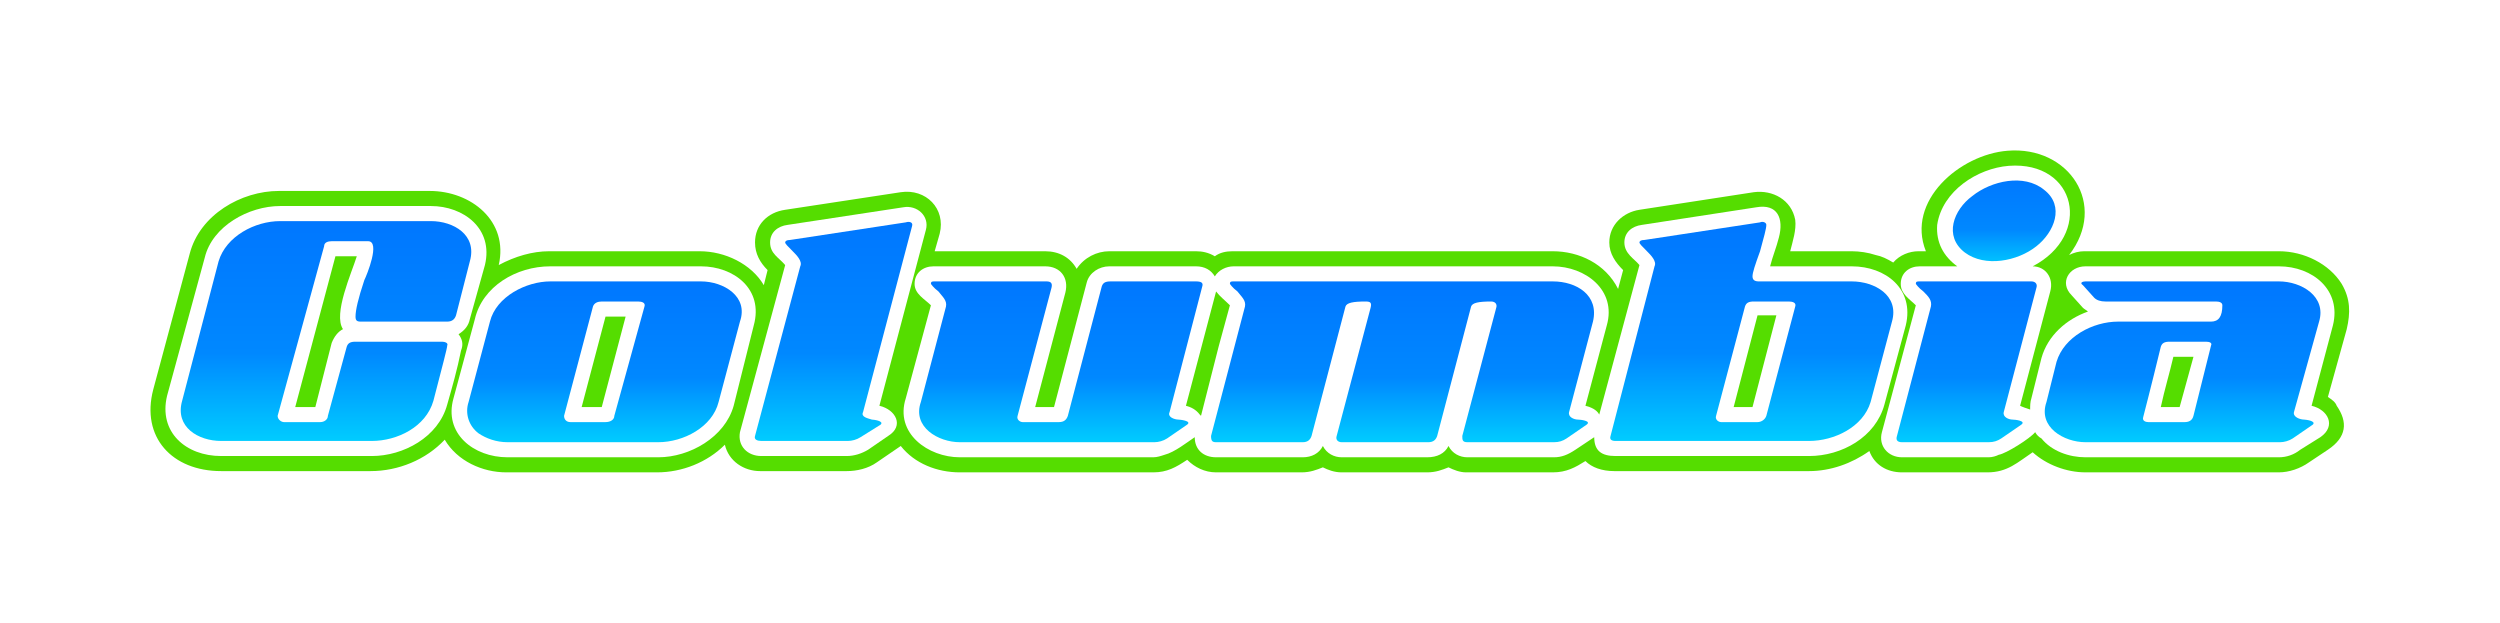 <svg xmlns="http://www.w3.org/2000/svg" viewBox="-120 -120 1990 496">
  <defs>
    <filter id="title-shadow" x="-60%" y="-60%" width="400%" height="400%">
      <feOffset result="offOut" in="SourceAlpha" dx="0" dy="0"/>
      <feGaussianBlur result="blurOut" in="offOut" stdDeviation="40"/>
      <feBlend in="SourceGraphic" in2="blurOut" mode="normal"/>
    </filter>
    <linearGradient id="grad-blue" x1="0%" y1="0%" x2="0%" y2="100%">
      <stop offset="0%" style="stop-color:#07f"/>
      <stop offset="60%" style="stop-color:#08f"/>
      <stop offset="100%" style="stop-color:#0cf"/>
    </linearGradient>
  </defs>
  <g id="Columbia">
    <!-- Green Top -->
    <g fill="#5d0" filter="url(#title-shadow)">
      <path d="M1498 240c-12,8 -20,16 -36,16l-68 0c-12,0 -22,-6 -26,-17 -14,10 -31,16 -48,16l-155 0c-10,0 -18,-3 -23,-8 -8,5 -15,9 -26,9l-69 0c-5,0 -10,-2 -14,-4 -5,2 -10,4 -17,4l-68 0c-6,0 -11,-2 -15,-4 -5,2 -10,4 -17,4l-68 0c-9,0 -17,-4 -23,-10 -9,6 -16,10 -27,10l-154 0c-18,0 -36,-7 -47,-21 -6,4 -13,9 -19,13 -7,5 -16,7 -24,7l-69 0c-13,0 -25,-8 -28,-21 -14,14 -34,22 -54,22l-120 0c-19,0 -39,-9 -49,-26 -15,16 -37,25 -59,25l-119 0c-39,0 -64,-27 -54,-65l29 -108c8,-31 41,-50 71,-50l120 0c33,0 63,24 55,59 13,-7 27,-11 40,-11l120 0c20,0 41,10 51,27l3 -12c-6,-6 -10,-13 -10,-22 0,-14 10,-24 24,-26l92 -14c20,-3 36,13 31,33l-4 14 88 0c11,0 20,5 25,14 6,-9 16,-14 26,-14l69 0c5,0 10,1 15,4 4,-3 9,-4 14,-4 85,0 170,0 255,0 21,0 42,10 52,30l4 -15c-6,-6 -11,-13 -11,-22 0,-14 11,-24 24,-26l91 -14c15,-2 30,6 33,22 1,8 -2,17 -4,25l49 0c6,0 13,1 19,3 5,1 9,3 14,6 5,-6 13,-9 20,-9l6 0c-16,-40 27,-77 65,-80 49,-4 80,43 49,83 4,-2 8,-3 12,-3l155 0c20,0 40,10 50,26 7,12 7,23 4,36l-15 54c3,2 6,4 7,7 9,13 8,25 -7,35l-15 10c-7,5 -16,8 -24,8l-154 0c-15,0 -31,-6 -42,-16z"/>
    </g>
    <!-- White Top -->
    <g fill="#fff">
      <path d="M1538 125l-9 -10c-10,-10 -2,-23 11,-23l154 0c27,0 50,19 43,47l-17 64c13,3 20,16 7,25l-16 10c-5,4 -11,6 -17,6l-154 0c-13,0 -27,-5 -35,-15 -2,-1 -4,-3 -5,-5 -4,5 -23,17 -29,18 -2,1 -5,2 -8,2l-69 0c-11,0 -19,-9 -16,-20l27 -101c-5,-5 -12,-9 -12,-17 0,-9 7,-14 15,-14l30 0c-11,-8 -17,-19 -16,-33 4,-27 32,-45 57,-47 54,-4 67,55 19,80 10,0 17,9 14,20l-24 91c2,1 5,2 8,3 0,-3 0,-6 1,-9l8 -32c5,-18 20,-31 37,-37 -1,-1 -3,-2 -4,-3zm88 39l-16 0c-3,13 -7,26 -10,40l15 0 11 -40z"/>
      <path d="M1289 92l65 0c27,0 50,18 43,47l-17 63c-7,26 -34,41 -60,41l-154 0c-11,0 -17,-4 -17,-15l-15 10c-6,4 -11,6 -17,6l-69 0c-6,0 -12,-3 -15,-9 -3,6 -9,9 -17,9l-68 0c-6,0 -12,-3 -15,-9 -3,6 -9,9 -16,9l-69 0c-10,0 -17,-6 -17,-16 -6,4 -16,12 -24,14 -3,1 -6,2 -9,2l-154 0c-25,0 -52,-19 -43,-47l20 -74c-5,-5 -13,-9 -13,-17 0,-9 7,-14 15,-14l89 0c12,0 19,9 16,21l-24 91 15 0 26 -99c2,-8 10,-13 18,-13l69 0c7,0 12,3 15,8 3,-5 9,-8 15,-8 84,0 169,0 254,0 26,0 51,19 43,47l-17 64c4,1 9,3 11,7l32 -119c-4,-5 -12,-9 -12,-18 0,-8 6,-13 14,-14l91 -14c17,-3 22,9 18,24 -2,8 -5,15 -7,23zm-10 39l-19 73 15 0 19 -73 -15 0zm-431 -19l-24 91c4,1 8,3 11,7 0,0 0,0 1,1l14 -55 0 0 9 -33c-4,-4 -8,-7 -11,-11z"/>
      <path d="M617 63l-37 140c13,3 20,16 7,24l-16 11c-5,3 -11,5 -17,5l-68 0c-11,0 -19,-8 -17,-19l36 -133c-5,-6 -12,-9 -12,-18 0,-8 6,-13 14,-14l92 -14c11,-2 21,7 18,18z"/>
      <path d="M318 92l120 0c26,0 50,18 42,47l-16 64 0 0c-7,25 -35,41 -60,41l-120 0c-27,0 -51,-19 -43,-47l17 -63c6,-26 33,-42 60,-42zm44 40l-19 72 16 0 19 -72 -16 0z"/>
      <path d="M245 146c3,4 4,8 2,13 -3,15 -7,29 -11,43 -7,26 -35,41 -60,41l-120 0c-28,0 -50,-19 -43,-48l30 -110c6,-25 35,-41 60,-41l120 0c26,0 50,18 43,47l-12 43c-1,5 -4,9 -9,12zm-92 -4c-8,-12 7,-45 11,-58l-17 0 -32 120 16 0 13 -51c2,-5 5,-9 9,-11z"/>
    </g>
    <!-- Blue Top -->
    <g fill="url(#grad-blue)">
      <path d="M236 136c4,0 6,-2 7,-5l11 -43c6,-21 -13,-32 -31,-32l-120 0c-20,0 -43,12 -49,32l-29 111c-6,21 13,32 31,32l120 0c20,0 43,-11 49,-32 7,-27 11,-42 11,-44 1,-2 -2,-3 -4,-3l-69 0c-4,0 -6,1 -7,4l-15 55c0,3 -3,5 -6,5l-29 0c-2,0 -5,-2 -5,-5l37 -135c0,-3 3,-4 6,-4l29 0c10,0 -1,27 -3,31 -5,15 -7,24 -7,29 0,3 1,4 4,4l69 0z"/>
      <path d="M1417 124c1,-5 -2,-8 -6,-12 -4,-3 -6,-6 -6,-6 0,-2 1,-2 3,-2l89 0c3,0 5,2 4,5l-26 99c-1,4 4,6 7,6 2,0 11,1 7,4l-16 11c-3,2 -6,3 -10,3l-69 0c-4,0 -5,-2 -4,-5l27 -103z"/>
      <path d="M871 124c1,-5 -3,-8 -6,-12 -4,-3 -6,-6 -6,-6 0,-2 1,-2 3,-2 85,0 170,0 254,0 19,0 37,11 32,32l-19 72c-1,4 4,6 7,6 2,0 11,1 7,4l-16 11c-3,2 -6,3 -10,3l-30 0 -39 0c-4,0 -4,-2 -4,-5l27 -102c1,-3 -1,-5 -4,-5 -10,0 -15,1 -16,4l-27 103c-1,3 -3,5 -7,5l-69 0c-3,0 -5,-2 -4,-5l27 -102c1,-4 0,-5 -4,-5 -10,0 -15,1 -16,4l-27 103c-1,3 -3,5 -7,5l-69 0c-3,0 -4,-1 -4,-5l27 -103z"/>
      <path d="M606 60c1,-3 -2,-4 -5,-3l-92 14c-3,0 -4,1 -4,2 0,1 2,3 6,7 3,3 8,8 6,12l-36 135c-1,3 2,4 5,4l69 0c3,0 7,-1 10,-3l16 -10c3,-3 -6,-4 -7,-4 -3,-1 -9,-2 -7,-6l39 -148z"/>
      <path d="M438 104l-120 0c-19,0 -43,12 -48,32l-17 64c-3,9 0,19 8,25 6,4 14,7 23,7l120 0c20,0 43,-12 48,-32l17 -64c7,-20 -13,-32 -31,-32zm-104 112c-3,0 -5,-2 -5,-5l23 -87c1,-3 4,-4 7,-4l29 0c3,0 6,1 5,4l-24 87c0,3 -3,5 -7,5l-28 0z"/>
      <path d="M811 208l26 -100c1,-3 -1,-4 -5,-4l-68 0c-4,0 -6,1 -7,4l-27 103c-1,3 -3,5 -7,5l-29 0c-2,0 -5,-2 -4,-5l27 -102c1,-4 -1,-5 -4,-5l-89 0c-2,0 -3,0 -3,2 0,0 2,3 6,6 3,4 7,7 6,12l-20 76c-7,20 14,32 31,32l155 0c3,0 7,-1 10,-3l16 -11c4,-3 -6,-4 -7,-4 -3,0 -9,-2 -7,-6z"/>
      <path d="M1354 104l-74 0c-3,0 -5,-1 -5,-4 0,-3 2,-9 6,-20 3,-11 5,-18 5,-21 0,-2 -3,-3 -5,-2l-92 14c-3,0 -4,1 -4,2 0,1 2,3 6,7 3,3 8,8 6,12l-35 135c-1,3 1,4 4,4l154 0c20,0 43,-11 49,-31l17 -64c6,-21 -14,-32 -32,-32zm-104 112c-2,0 -5,-2 -4,-5l23 -87c1,-3 3,-4 7,-4l28 0c3,0 6,1 5,4l-23 87c-1,3 -4,5 -7,5l-29 0z"/>
      <path d="M1501 76c14,-11 23,-32 6,-45 -16,-13 -42,-7 -57,5 -15,11 -23,32 -6,45 16,12 42,7 57,-5z"/>
      <path d="M1538 107l9 10c2,2 5,3 9,3l88 0c3,0 5,1 5,3 0,9 -3,13 -9,13l-74 0c-20,0 -43,12 -49,32l-8 32c-7,20 14,32 31,32l155 0c3,0 7,-1 10,-3l16 -11c3,-3 -6,-4 -7,-4 -3,0 -9,-2 -8,-6l20 -72c6,-20 -14,-32 -32,-32l-154 0c-2,0 -5,1 -2,3zm69 45l29 0c3,0 5,1 4,3l-14 56c-1,4 -4,5 -7,5l-29 0c-2,0 -5,-1 -4,-4 1,-4 6,-23 14,-56 1,-3 3,-4 7,-4z"/>
    </g>
  </g>
</svg>
